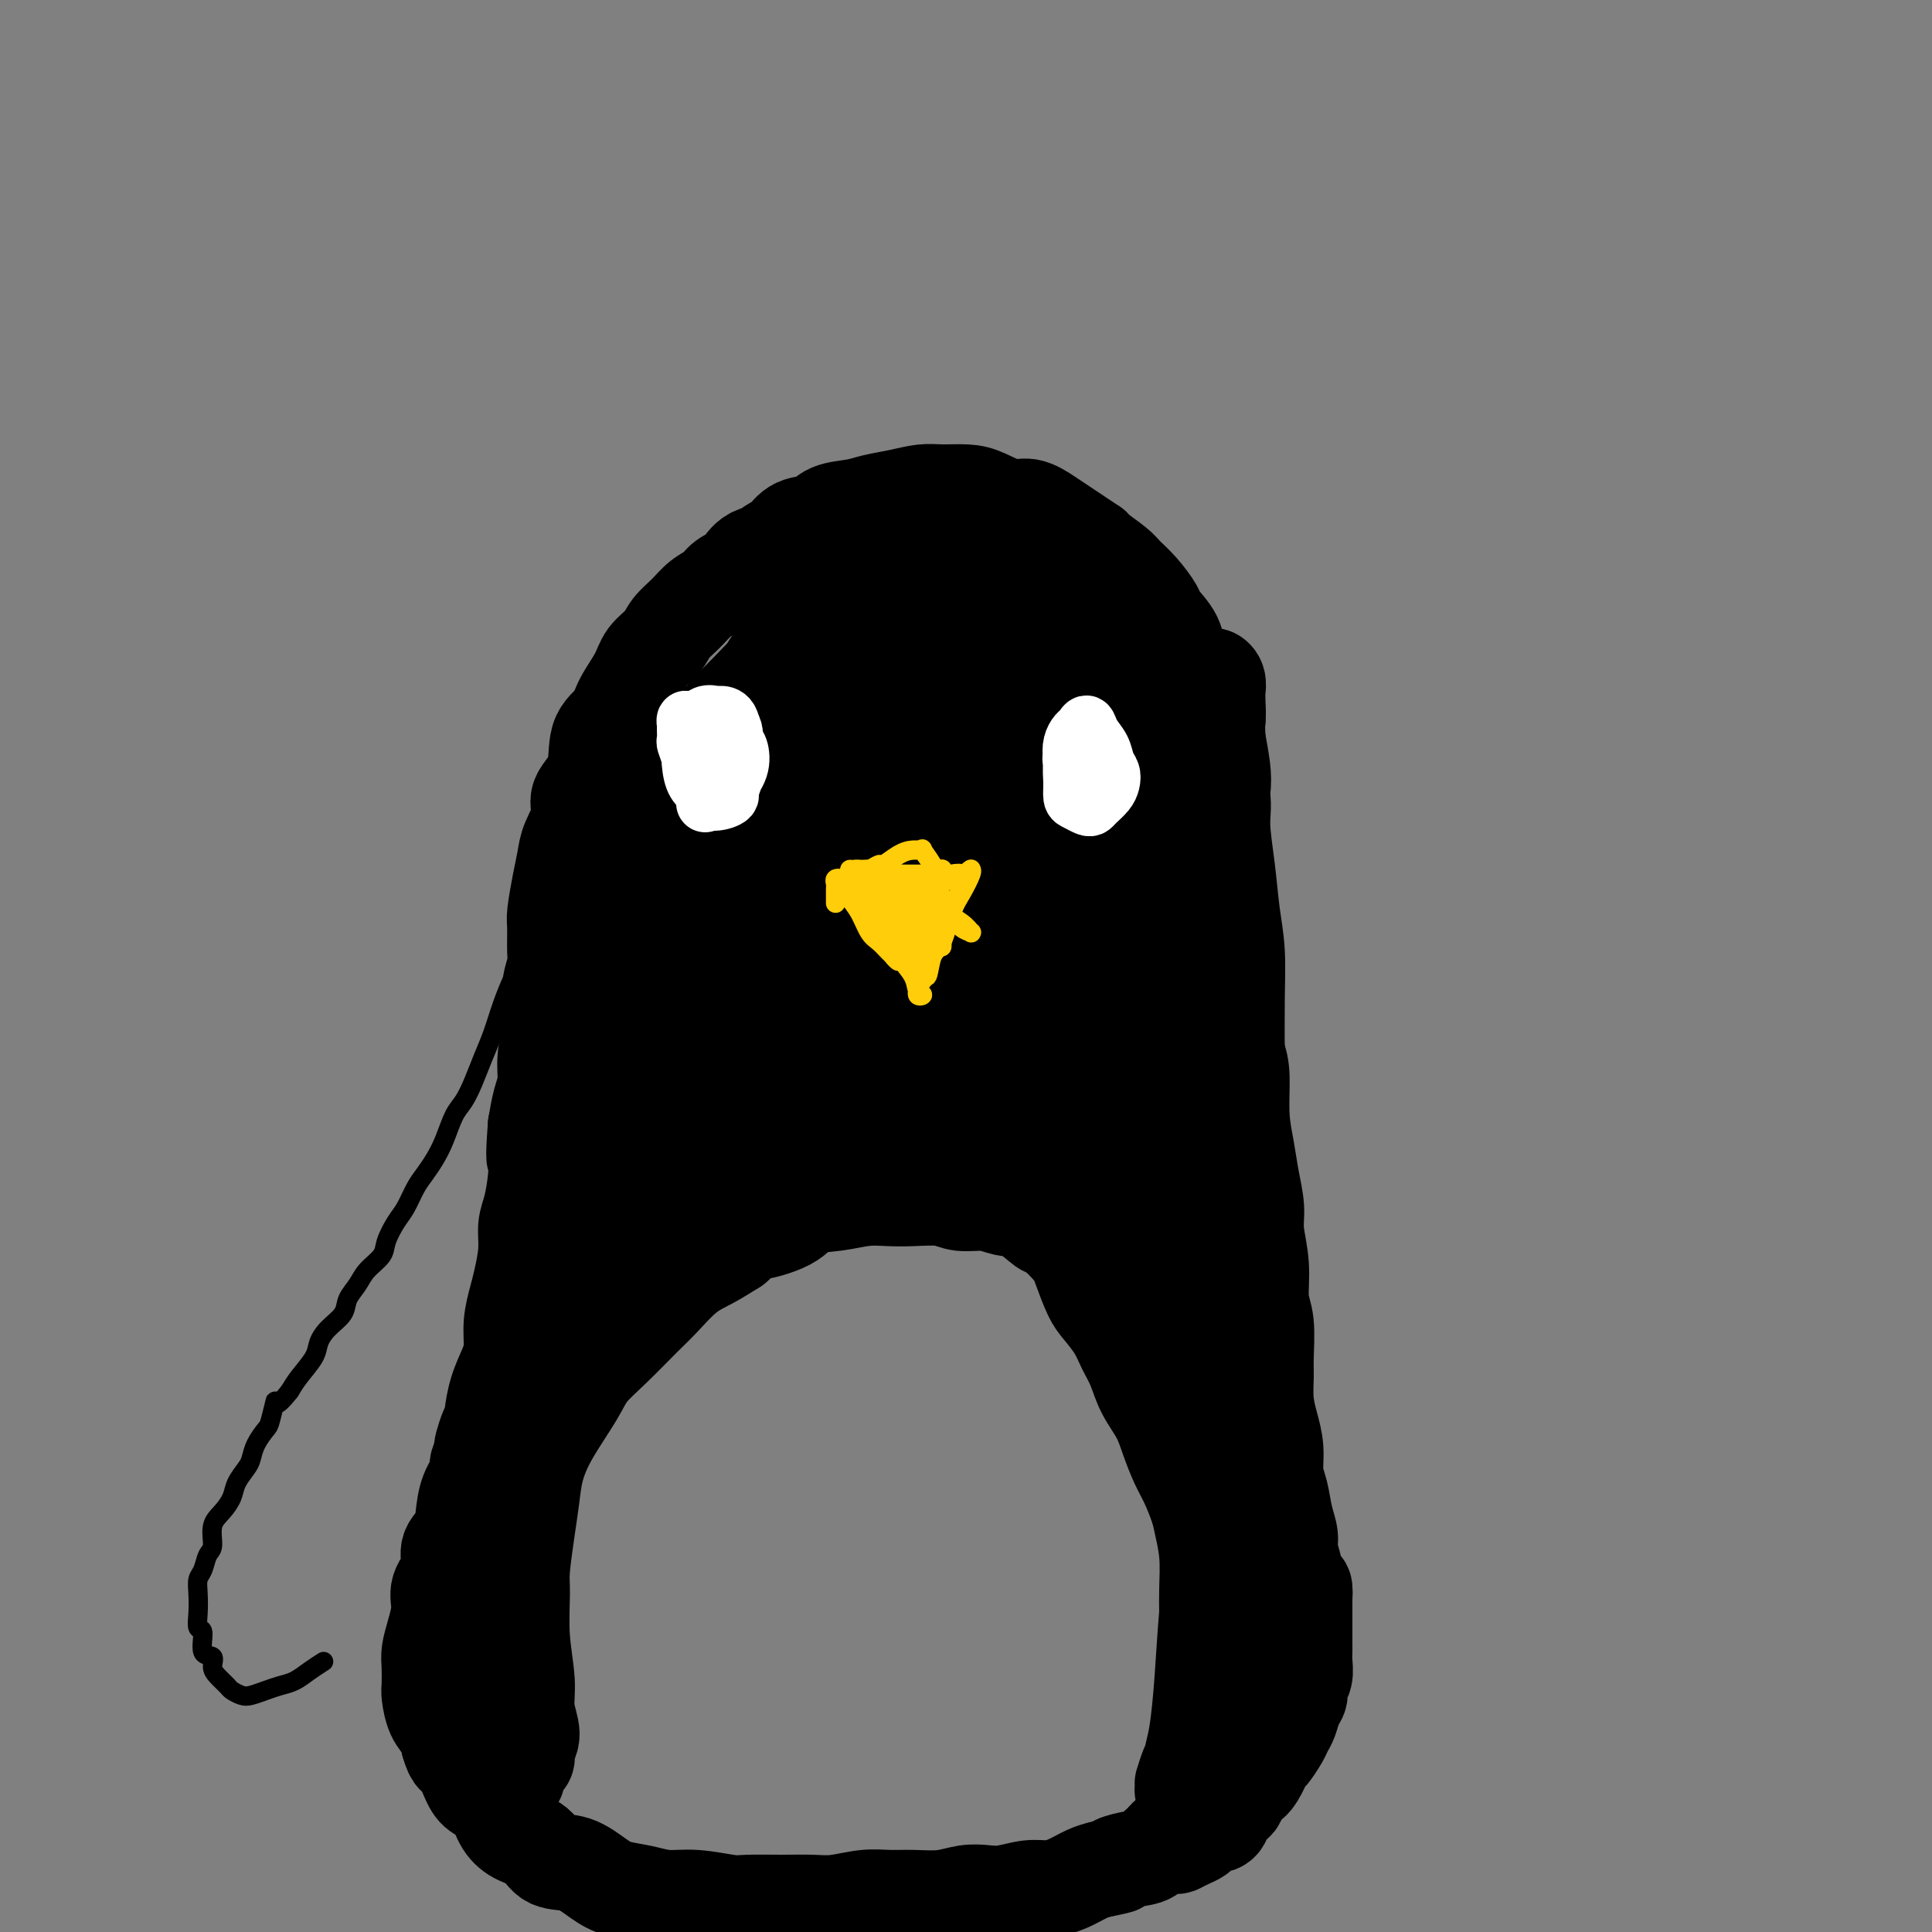 <svg viewBox='0 0 400 400' version='1.1' xmlns='http://www.w3.org/2000/svg' xmlns:xlink='http://www.w3.org/1999/xlink'><rect x="0" y="0" width="400" height="400" fill="#808080" stroke="none"/><g fill='none' stroke='#000000' stroke-width='20' stroke-linecap='round' stroke-linejoin='round'><path d='M252,149c-0.024,-0.333 -0.048,-0.666 0,-1c0.048,-0.334 0.168,-0.669 0,-1c-0.168,-0.331 -0.625,-0.658 -1,-1c-0.375,-0.342 -0.668,-0.699 -1,-1c-0.332,-0.301 -0.703,-0.547 -1,-1c-0.297,-0.453 -0.521,-1.112 -1,-2c-0.479,-0.888 -1.212,-2.004 -2,-3c-0.788,-0.996 -1.631,-1.873 -2,-3c-0.369,-1.127 -0.263,-2.504 -1,-4c-0.737,-1.496 -2.317,-3.109 -3,-4c-0.683,-0.891 -0.470,-1.058 -1,-2c-0.530,-0.942 -1.803,-2.659 -3,-4c-1.197,-1.341 -2.318,-2.305 -3,-3c-0.682,-0.695 -0.924,-1.120 -2,-2c-1.076,-0.880 -2.987,-2.214 -4,-3c-1.013,-0.786 -1.127,-1.025 -1,-1c0.127,0.025 0.495,0.314 0,0c-0.495,-0.314 -1.852,-1.231 -3,-2c-1.148,-0.769 -2.085,-1.389 -3,-2c-0.915,-0.611 -1.807,-1.211 -3,-2c-1.193,-0.789 -2.685,-1.766 -4,-2c-1.315,-0.234 -2.451,0.276 -4,0c-1.549,-0.276 -3.512,-1.339 -5,-2c-1.488,-0.661 -2.502,-0.920 -4,-1c-1.498,-0.080 -3.480,0.020 -5,0c-1.520,-0.020 -2.578,-0.161 -4,0c-1.422,0.161 -3.208,0.625 -5,1c-1.792,0.375 -3.589,0.662 -5,1c-1.411,0.338 -2.436,0.726 -4,1c-1.564,0.274 -3.667,0.434 -5,1c-1.333,0.566 -1.897,1.537 -3,2c-1.103,0.463 -2.744,0.418 -4,1c-1.256,0.582 -2.128,1.791 -3,3'/><path d='M162,112c-4.734,1.981 -2.068,1.935 -2,2c0.068,0.065 -2.460,0.243 -4,1c-1.540,0.757 -2.092,2.093 -3,3c-0.908,0.907 -2.173,1.387 -3,2c-0.827,0.613 -1.218,1.361 -2,2c-0.782,0.639 -1.957,1.171 -3,2c-1.043,0.829 -1.955,1.956 -3,3c-1.045,1.044 -2.223,2.004 -3,3c-0.777,0.996 -1.151,2.027 -2,3c-0.849,0.973 -2.172,1.888 -3,3c-0.828,1.112 -1.161,2.421 -2,4c-0.839,1.579 -2.184,3.426 -3,5c-0.816,1.574 -1.103,2.874 -2,4c-0.897,1.126 -2.405,2.079 -3,4c-0.595,1.921 -0.278,4.810 -1,7c-0.722,2.190 -2.483,3.682 -3,5c-0.517,1.318 0.212,2.461 0,4c-0.212,1.539 -1.363,3.473 -2,5c-0.637,1.527 -0.759,2.646 -1,4c-0.241,1.354 -0.599,2.942 -1,5c-0.401,2.058 -0.843,4.587 -1,6c-0.157,1.413 -0.028,1.712 0,3c0.028,1.288 -0.044,3.567 0,5c0.044,1.433 0.204,2.020 0,3c-0.204,0.980 -0.772,2.352 -1,4c-0.228,1.648 -0.117,3.573 0,5c0.117,1.427 0.238,2.355 0,4c-0.238,1.645 -0.837,4.008 -1,6c-0.163,1.992 0.110,3.613 0,5c-0.110,1.387 -0.603,2.539 -1,4c-0.397,1.461 -0.699,3.230 -1,5'/><path d='M111,233c-0.630,8.234 -0.207,6.819 0,7c0.207,0.181 0.196,1.959 0,4c-0.196,2.041 -0.577,4.344 -1,6c-0.423,1.656 -0.888,2.665 -1,4c-0.112,1.335 0.128,2.997 0,5c-0.128,2.003 -0.625,4.348 -1,6c-0.375,1.652 -0.629,2.611 -1,4c-0.371,1.389 -0.860,3.209 -1,5c-0.140,1.791 0.068,3.552 0,5c-0.068,1.448 -0.412,2.581 -1,4c-0.588,1.419 -1.419,3.122 -2,5c-0.581,1.878 -0.910,3.930 -1,5c-0.090,1.070 0.060,1.159 0,2c-0.060,0.841 -0.331,2.433 -1,4c-0.669,1.567 -1.736,3.108 -2,4c-0.264,0.892 0.275,1.133 0,2c-0.275,0.867 -1.364,2.360 -2,4c-0.636,1.640 -0.819,3.429 -1,5c-0.181,1.571 -0.359,2.926 -1,4c-0.641,1.074 -1.744,1.869 -2,3c-0.256,1.131 0.334,2.600 0,4c-0.334,1.400 -1.592,2.733 -2,4c-0.408,1.267 0.034,2.469 0,4c-0.034,1.531 -0.546,3.391 -1,5c-0.454,1.609 -0.852,2.966 -1,4c-0.148,1.034 -0.047,1.746 0,3c0.047,1.254 0.040,3.049 0,4c-0.040,0.951 -0.114,1.059 0,2c0.114,0.941 0.415,2.715 1,4c0.585,1.285 1.453,2.081 2,3c0.547,0.919 0.774,1.959 1,3'/><path d='M93,361c0.972,3.420 1.400,2.470 2,3c0.600,0.530 1.370,2.541 2,4c0.630,1.459 1.120,2.367 2,3c0.880,0.633 2.148,0.989 3,2c0.852,1.011 1.286,2.675 2,4c0.714,1.325 1.706,2.312 3,3c1.294,0.688 2.890,1.077 4,2c1.110,0.923 1.734,2.379 3,3c1.266,0.621 3.173,0.405 5,1c1.827,0.595 3.574,2.001 5,3c1.426,0.999 2.532,1.592 4,2c1.468,0.408 3.299,0.631 5,1c1.701,0.369 3.272,0.884 5,1c1.728,0.116 3.613,-0.165 6,0c2.387,0.165 5.277,0.777 7,1c1.723,0.223 2.280,0.056 4,0c1.720,-0.056 4.602,-0.001 7,0c2.398,0.001 4.313,-0.053 6,0c1.687,0.053 3.146,0.211 5,0c1.854,-0.211 4.102,-0.792 6,-1c1.898,-0.208 3.445,-0.042 5,0c1.555,0.042 3.117,-0.040 5,0c1.883,0.040 4.086,0.203 6,0c1.914,-0.203 3.540,-0.772 5,-1c1.460,-0.228 2.753,-0.116 4,0c1.247,0.116 2.448,0.235 4,0c1.552,-0.235 3.454,-0.823 5,-1c1.546,-0.177 2.734,0.056 4,0c1.266,-0.056 2.610,-0.400 4,-1c1.390,-0.600 2.826,-1.457 4,-2c1.174,-0.543 2.087,-0.771 3,-1'/><path d='M228,387c5.662,-1.102 3.318,-0.856 3,-1c-0.318,-0.144 1.392,-0.679 3,-1c1.608,-0.321 3.116,-0.429 4,-1c0.884,-0.571 1.144,-1.606 2,-2c0.856,-0.394 2.309,-0.147 3,0c0.691,0.147 0.622,0.193 1,0c0.378,-0.193 1.205,-0.627 2,-1c0.795,-0.373 1.560,-0.685 2,-1c0.440,-0.315 0.556,-0.631 1,-1c0.444,-0.369 1.217,-0.789 2,-1c0.783,-0.211 1.574,-0.212 2,-1c0.426,-0.788 0.485,-2.364 1,-3c0.515,-0.636 1.486,-0.331 2,-1c0.514,-0.669 0.570,-2.310 1,-3c0.430,-0.690 1.232,-0.429 2,-1c0.768,-0.571 1.501,-1.973 2,-3c0.499,-1.027 0.764,-1.677 1,-2c0.236,-0.323 0.444,-0.317 1,-1c0.556,-0.683 1.459,-2.056 2,-3c0.541,-0.944 0.718,-1.461 1,-2c0.282,-0.539 0.668,-1.102 1,-2c0.332,-0.898 0.611,-2.131 1,-3c0.389,-0.869 0.889,-1.374 1,-2c0.111,-0.626 -0.166,-1.374 0,-2c0.166,-0.626 0.777,-1.129 1,-2c0.223,-0.871 0.060,-2.111 0,-3c-0.060,-0.889 -0.016,-1.428 0,-2c0.016,-0.572 0.004,-1.178 0,-2c-0.004,-0.822 -0.001,-1.859 0,-2c0.001,-0.141 0.000,0.616 0,0c-0.000,-0.616 -0.000,-2.605 0,-4c0.000,-1.395 0.000,-2.198 0,-3'/><path d='M270,331c0.281,-4.133 -0.516,-1.966 -1,-2c-0.484,-0.034 -0.654,-2.270 -1,-4c-0.346,-1.730 -0.867,-2.954 -1,-4c-0.133,-1.046 0.123,-1.913 0,-3c-0.123,-1.087 -0.624,-2.393 -1,-4c-0.376,-1.607 -0.626,-3.513 -1,-5c-0.374,-1.487 -0.871,-2.555 -1,-4c-0.129,-1.445 0.109,-3.268 0,-5c-0.109,-1.732 -0.564,-3.373 -1,-5c-0.436,-1.627 -0.853,-3.241 -1,-5c-0.147,-1.759 -0.024,-3.665 0,-5c0.024,-1.335 -0.050,-2.100 0,-4c0.050,-1.900 0.224,-4.936 0,-7c-0.224,-2.064 -0.848,-3.156 -1,-5c-0.152,-1.844 0.167,-4.441 0,-7c-0.167,-2.559 -0.819,-5.079 -1,-7c-0.181,-1.921 0.110,-3.241 0,-5c-0.110,-1.759 -0.620,-3.956 -1,-6c-0.380,-2.044 -0.630,-3.935 -1,-6c-0.370,-2.065 -0.859,-4.304 -1,-7c-0.141,-2.696 0.067,-5.850 0,-8c-0.067,-2.150 -0.409,-3.295 -1,-5c-0.591,-1.705 -1.430,-3.971 -2,-7c-0.570,-3.029 -0.872,-6.821 -1,-10c-0.128,-3.179 -0.083,-5.746 0,-8c0.083,-2.254 0.205,-4.194 0,-7c-0.205,-2.806 -0.737,-6.478 -1,-9c-0.263,-2.522 -0.256,-3.892 0,-6c0.256,-2.108 0.761,-4.952 1,-7c0.239,-2.048 0.211,-3.299 0,-5c-0.211,-1.701 -0.606,-3.850 -1,-6'/><path d='M252,153c-0.311,-9.661 -0.087,-4.814 0,-4c0.087,0.814 0.037,-2.407 0,-4c-0.037,-1.593 -0.062,-1.560 0,-2c0.062,-0.440 0.209,-1.352 0,-2c-0.209,-0.648 -0.774,-1.030 -1,-1c-0.226,0.030 -0.111,0.473 0,1c0.111,0.527 0.220,1.137 0,2c-0.220,0.863 -0.767,1.980 -1,3c-0.233,1.020 -0.150,1.942 0,4c0.150,2.058 0.369,5.251 1,8c0.631,2.749 1.676,5.053 2,7c0.324,1.947 -0.071,3.536 0,6c0.071,2.464 0.607,5.802 1,9c0.393,3.198 0.641,6.256 1,9c0.359,2.744 0.828,5.173 1,8c0.172,2.827 0.046,6.050 0,10c-0.046,3.950 -0.013,8.627 0,12c0.013,3.373 0.007,5.442 0,9c-0.007,3.558 -0.016,8.604 0,13c0.016,4.396 0.056,8.141 0,12c-0.056,3.859 -0.208,7.834 0,11c0.208,3.166 0.776,5.525 1,9c0.224,3.475 0.105,8.065 0,12c-0.105,3.935 -0.197,7.215 0,10c0.197,2.785 0.684,5.076 1,8c0.316,2.924 0.463,6.483 1,9c0.537,2.517 1.464,3.992 2,6c0.536,2.008 0.680,4.549 1,7c0.320,2.451 0.817,4.814 1,7c0.183,2.186 0.052,4.196 0,6c-0.052,1.804 -0.026,3.402 0,5'/><path d='M263,343c0.912,8.122 0.193,4.428 0,4c-0.193,-0.428 0.139,2.409 0,4c-0.139,1.591 -0.748,1.936 -1,3c-0.252,1.064 -0.147,2.846 0,3c0.147,0.154 0.336,-1.322 0,-1c-0.336,0.322 -1.195,2.441 -2,4c-0.805,1.559 -1.554,2.558 -2,3c-0.446,0.442 -0.587,0.328 -1,1c-0.413,0.672 -1.098,2.130 -2,3c-0.902,0.870 -2.021,1.151 -3,2c-0.979,0.849 -1.818,2.266 -3,4c-1.182,1.734 -2.709,3.784 -4,5c-1.291,1.216 -2.348,1.597 -3,2c-0.652,0.403 -0.901,0.830 -1,1c-0.099,0.170 -0.050,0.085 0,0'/><path d='M261,312c-0.422,0.096 -0.844,0.192 -1,0c-0.156,-0.192 -0.045,-0.672 0,-1c0.045,-0.328 0.023,-0.504 0,-1c-0.023,-0.496 -0.047,-1.312 0,-2c0.047,-0.688 0.163,-1.247 0,-2c-0.163,-0.753 -0.607,-1.700 -1,-3c-0.393,-1.300 -0.737,-2.952 -1,-4c-0.263,-1.048 -0.446,-1.492 -1,-3c-0.554,-1.508 -1.477,-4.080 -2,-6c-0.523,-1.920 -0.644,-3.187 -1,-5c-0.356,-1.813 -0.947,-4.171 -2,-6c-1.053,-1.829 -2.568,-3.129 -4,-5c-1.432,-1.871 -2.782,-4.314 -4,-6c-1.218,-1.686 -2.305,-2.614 -4,-4c-1.695,-1.386 -3.998,-3.228 -6,-5c-2.002,-1.772 -3.702,-3.473 -5,-5c-1.298,-1.527 -2.192,-2.879 -4,-4c-1.808,-1.121 -4.528,-2.012 -6,-3c-1.472,-0.988 -1.696,-2.072 -3,-3c-1.304,-0.928 -3.687,-1.700 -6,-3c-2.313,-1.300 -4.556,-3.130 -6,-4c-1.444,-0.870 -2.088,-0.781 -4,-1c-1.912,-0.219 -5.091,-0.745 -8,-1c-2.909,-0.255 -5.547,-0.237 -8,0c-2.453,0.237 -4.721,0.693 -7,1c-2.279,0.307 -4.569,0.463 -7,1c-2.431,0.537 -5.002,1.453 -7,2c-1.998,0.547 -3.423,0.724 -6,2c-2.577,1.276 -6.308,3.650 -9,5c-2.692,1.350 -4.346,1.675 -6,2'/><path d='M142,248c-5.514,2.459 -5.300,3.107 -6,4c-0.700,0.893 -2.316,2.030 -4,3c-1.684,0.970 -3.438,1.773 -5,3c-1.562,1.227 -2.932,2.878 -4,4c-1.068,1.122 -1.833,1.713 -3,3c-1.167,1.287 -2.737,3.269 -4,5c-1.263,1.731 -2.220,3.212 -3,4c-0.780,0.788 -1.382,0.882 -2,2c-0.618,1.118 -1.251,3.258 -2,5c-0.749,1.742 -1.615,3.086 -2,4c-0.385,0.914 -0.289,1.398 -1,3c-0.711,1.602 -2.230,4.323 -3,6c-0.770,1.677 -0.792,2.310 -1,3c-0.208,0.690 -0.603,1.439 -1,2c-0.397,0.561 -0.794,0.936 -1,1c-0.206,0.064 -0.219,-0.181 0,-1c0.219,-0.819 0.670,-2.210 1,-3c0.330,-0.790 0.541,-0.978 1,-2c0.459,-1.022 1.168,-2.877 2,-5c0.832,-2.123 1.789,-4.512 3,-6c1.211,-1.488 2.678,-2.073 4,-4c1.322,-1.927 2.498,-5.196 4,-7c1.502,-1.804 3.328,-2.142 5,-4c1.672,-1.858 3.190,-5.237 5,-8c1.810,-2.763 3.913,-4.912 6,-7c2.087,-2.088 4.157,-4.116 6,-7c1.843,-2.884 3.458,-6.622 5,-9c1.542,-2.378 3.012,-3.394 5,-5c1.988,-1.606 4.494,-3.803 7,-6'/><path d='M154,226c7.181,-7.822 5.635,-4.377 6,-4c0.365,0.377 2.641,-2.314 5,-4c2.359,-1.686 4.799,-2.365 7,-3c2.201,-0.635 4.161,-1.224 6,-2c1.839,-0.776 3.556,-1.737 6,-2c2.444,-0.263 5.613,0.174 8,0c2.387,-0.174 3.990,-0.958 6,-1c2.010,-0.042 4.427,0.660 7,1c2.573,0.340 5.303,0.320 7,1c1.697,0.680 2.362,2.062 4,3c1.638,0.938 4.251,1.434 6,3c1.749,1.566 2.636,4.202 4,6c1.364,1.798 3.205,2.756 5,5c1.795,2.244 3.546,5.773 5,9c1.454,3.227 2.613,6.153 4,8c1.387,1.847 3.002,2.614 4,4c0.998,1.386 1.380,3.391 2,5c0.620,1.609 1.480,2.822 2,4c0.520,1.178 0.702,2.321 1,3c0.298,0.679 0.714,0.893 1,1c0.286,0.107 0.443,0.108 0,-1c-0.443,-1.108 -1.487,-3.325 -2,-5c-0.513,-1.675 -0.497,-2.807 -1,-5c-0.503,-2.193 -1.526,-5.447 -3,-9c-1.474,-3.553 -3.398,-7.403 -5,-10c-1.602,-2.597 -2.882,-3.939 -5,-6c-2.118,-2.061 -5.073,-4.841 -8,-7c-2.927,-2.159 -5.827,-3.697 -9,-5c-3.173,-1.303 -6.621,-2.372 -9,-3c-2.379,-0.628 -3.690,-0.814 -5,-1'/><path d='M203,211c-3.228,-0.902 -4.297,-1.158 -6,-1c-1.703,0.158 -4.040,0.731 -6,1c-1.960,0.269 -3.544,0.236 -6,1c-2.456,0.764 -5.786,2.325 -8,3c-2.214,0.675 -3.313,0.465 -5,1c-1.687,0.535 -3.963,1.817 -6,3c-2.037,1.183 -3.836,2.268 -5,3c-1.164,0.732 -1.692,1.110 -3,2c-1.308,0.890 -3.397,2.293 -5,4c-1.603,1.707 -2.720,3.718 -4,5c-1.280,1.282 -2.723,1.836 -4,3c-1.277,1.164 -2.387,2.940 -4,5c-1.613,2.060 -3.729,4.404 -5,6c-1.271,1.596 -1.695,2.443 -3,4c-1.305,1.557 -3.490,3.825 -5,6c-1.510,2.175 -2.346,4.256 -3,6c-0.654,1.744 -1.125,3.150 -2,5c-0.875,1.850 -2.155,4.145 -3,6c-0.845,1.855 -1.256,3.271 -2,5c-0.744,1.729 -1.820,3.770 -3,6c-1.180,2.230 -2.462,4.648 -3,6c-0.538,1.352 -0.332,1.639 -1,3c-0.668,1.361 -2.210,3.798 -3,6c-0.790,2.202 -0.827,4.171 -1,7c-0.173,2.829 -0.481,6.519 -1,9c-0.519,2.481 -1.249,3.754 -2,6c-0.751,2.246 -1.522,5.467 -2,8c-0.478,2.533 -0.664,4.380 -1,6c-0.336,1.620 -0.821,3.013 -1,5c-0.179,1.987 -0.051,4.568 0,7c0.051,2.432 0.026,4.716 0,7'/><path d='M100,355c-0.995,9.479 0.516,5.677 1,5c0.484,-0.677 -0.060,1.769 0,3c0.060,1.231 0.723,1.245 1,2c0.277,0.755 0.168,2.252 0,3c-0.168,0.748 -0.395,0.749 0,1c0.395,0.251 1.412,0.754 2,1c0.588,0.246 0.749,0.234 1,0c0.251,-0.234 0.593,-0.692 1,-1c0.407,-0.308 0.878,-0.466 1,-1c0.122,-0.534 -0.106,-1.443 0,-2c0.106,-0.557 0.546,-0.763 1,-1c0.454,-0.237 0.921,-0.506 1,-1c0.079,-0.494 -0.231,-1.212 0,-2c0.231,-0.788 1.005,-1.646 1,-3c-0.005,-1.354 -0.787,-3.205 -1,-5c-0.213,-1.795 0.142,-3.535 0,-6c-0.142,-2.465 -0.781,-5.655 -1,-9c-0.219,-3.345 -0.018,-6.843 0,-9c0.018,-2.157 -0.146,-2.972 0,-5c0.146,-2.028 0.602,-5.270 1,-8c0.398,-2.730 0.737,-4.950 1,-7c0.263,-2.050 0.448,-3.932 1,-6c0.552,-2.068 1.470,-4.321 3,-7c1.530,-2.679 3.671,-5.782 5,-8c1.329,-2.218 1.845,-3.549 3,-5c1.155,-1.451 2.947,-3.021 5,-5c2.053,-1.979 4.365,-4.367 6,-6c1.635,-1.633 2.593,-2.510 4,-4c1.407,-1.490 3.263,-3.594 5,-5c1.737,-1.406 3.353,-2.116 5,-3c1.647,-0.884 3.323,-1.942 5,-3'/><path d='M152,258c5.167,-4.626 3.084,-3.191 4,-3c0.916,0.191 4.831,-0.863 7,-2c2.169,-1.137 2.591,-2.357 4,-3c1.409,-0.643 3.805,-0.709 6,-1c2.195,-0.291 4.189,-0.806 6,-1c1.811,-0.194 3.439,-0.067 5,0c1.561,0.067 3.053,0.074 5,0c1.947,-0.074 4.347,-0.229 6,0c1.653,0.229 2.558,0.843 4,1c1.442,0.157 3.420,-0.143 5,0c1.580,0.143 2.763,0.730 4,1c1.237,0.270 2.530,0.223 4,1c1.470,0.777 3.118,2.379 4,3c0.882,0.621 0.998,0.262 2,1c1.002,0.738 2.891,2.574 4,4c1.109,1.426 1.438,2.443 2,4c0.562,1.557 1.358,3.654 2,5c0.642,1.346 1.130,1.941 2,3c0.870,1.059 2.124,2.582 3,4c0.876,1.418 1.375,2.730 2,4c0.625,1.270 1.375,2.496 2,4c0.625,1.504 1.126,3.286 2,5c0.874,1.714 2.122,3.361 3,5c0.878,1.639 1.387,3.269 2,5c0.613,1.731 1.331,3.563 2,5c0.669,1.437 1.290,2.481 2,4c0.710,1.519 1.511,3.515 2,5c0.489,1.485 0.667,2.460 1,4c0.333,1.540 0.820,3.645 1,6c0.180,2.355 0.051,4.958 0,7c-0.051,2.042 -0.026,3.521 0,5'/><path d='M250,334c0.602,5.488 0.106,5.707 0,7c-0.106,1.293 0.179,3.659 0,6c-0.179,2.341 -0.821,4.656 -1,6c-0.179,1.344 0.106,1.717 0,3c-0.106,1.283 -0.603,3.478 -1,5c-0.397,1.522 -0.695,2.372 -1,3c-0.305,0.628 -0.617,1.034 -1,2c-0.383,0.966 -0.836,2.491 -1,3c-0.164,0.509 -0.040,0.003 0,0c0.040,-0.003 -0.004,0.497 0,1c0.004,0.503 0.057,1.009 0,1c-0.057,-0.009 -0.222,-0.532 0,-1c0.222,-0.468 0.833,-0.879 1,-1c0.167,-0.121 -0.110,0.050 0,-1c0.110,-1.050 0.608,-3.320 1,-5c0.392,-1.680 0.679,-2.771 1,-5c0.321,-2.229 0.675,-5.597 1,-10c0.325,-4.403 0.620,-9.841 1,-14c0.380,-4.159 0.845,-7.038 1,-10c0.155,-2.962 -0.001,-6.006 0,-10c0.001,-3.994 0.160,-8.938 0,-13c-0.160,-4.062 -0.640,-7.240 -1,-11c-0.360,-3.760 -0.602,-8.101 -1,-13c-0.398,-4.899 -0.953,-10.358 -1,-14c-0.047,-3.642 0.415,-5.469 0,-9c-0.415,-3.531 -1.708,-8.765 -3,-14'/><path d='M245,240c-1.586,-15.271 -2.552,-11.449 -4,-12c-1.448,-0.551 -3.377,-5.475 -5,-8c-1.623,-2.525 -2.939,-2.653 -5,-4c-2.061,-1.347 -4.866,-3.915 -8,-6c-3.134,-2.085 -6.596,-3.687 -9,-5c-2.404,-1.313 -3.751,-2.337 -6,-3c-2.249,-0.663 -5.400,-0.965 -8,-1c-2.600,-0.035 -4.650,0.196 -7,1c-2.350,0.804 -5.001,2.181 -7,5c-1.999,2.819 -3.347,7.082 -4,10c-0.653,2.918 -0.612,4.492 0,8c0.612,3.508 1.795,8.949 3,12c1.205,3.051 2.431,3.712 4,5c1.569,1.288 3.480,3.203 6,4c2.520,0.797 5.648,0.477 9,-1c3.352,-1.477 6.928,-4.111 9,-6c2.072,-1.889 2.639,-3.033 4,-5c1.361,-1.967 3.517,-4.756 5,-8c1.483,-3.244 2.292,-6.943 3,-10c0.708,-3.057 1.313,-5.471 1,-7c-0.313,-1.529 -1.544,-2.174 -3,-3c-1.456,-0.826 -3.138,-1.833 -5,-1c-1.862,0.833 -3.905,3.507 -6,6c-2.095,2.493 -4.242,4.805 -6,8c-1.758,3.195 -3.127,7.272 -4,10c-0.873,2.728 -1.249,4.108 -1,6c0.249,1.892 1.125,4.297 3,6c1.875,1.703 4.750,2.704 7,3c2.250,0.296 3.875,-0.113 6,-1c2.125,-0.887 4.750,-2.254 7,-4c2.250,-1.746 4.125,-3.873 6,-6'/><path d='M230,233c3.160,-2.999 1.560,-4.997 1,-8c-0.560,-3.003 -0.079,-7.011 0,-11c0.079,-3.989 -0.244,-7.957 -2,-11c-1.756,-3.043 -4.945,-5.160 -7,-6c-2.055,-0.840 -2.975,-0.403 -5,0c-2.025,0.403 -5.154,0.771 -7,2c-1.846,1.229 -2.408,3.319 -3,5c-0.592,1.681 -1.214,2.952 -1,5c0.214,2.048 1.265,4.874 2,7c0.735,2.126 1.153,3.553 2,5c0.847,1.447 2.121,2.914 4,4c1.879,1.086 4.362,1.792 6,2c1.638,0.208 2.431,-0.082 4,-1c1.569,-0.918 3.916,-2.465 6,-5c2.084,-2.535 3.907,-6.060 5,-9c1.093,-2.940 1.457,-5.296 2,-9c0.543,-3.704 1.265,-8.757 1,-13c-0.265,-4.243 -1.519,-7.678 -2,-10c-0.481,-2.322 -0.191,-3.533 -1,-5c-0.809,-1.467 -2.719,-3.190 -4,-4c-1.281,-0.810 -1.934,-0.709 -2,0c-0.066,0.709 0.453,2.024 1,4c0.547,1.976 1.121,4.611 3,9c1.879,4.389 5.064,10.531 7,15c1.936,4.469 2.623,7.265 4,10c1.377,2.735 3.445,5.409 5,7c1.555,1.591 2.596,2.100 3,2c0.404,-0.100 0.170,-0.810 0,-1c-0.170,-0.190 -0.277,0.141 -1,-2c-0.723,-2.141 -2.064,-6.755 -3,-11c-0.936,-4.245 -1.468,-8.123 -2,-12'/><path d='M246,192c-1.193,-7.184 -1.175,-12.145 -2,-18c-0.825,-5.855 -2.494,-12.605 -4,-18c-1.506,-5.395 -2.848,-9.437 -4,-12c-1.152,-2.563 -2.114,-3.648 -3,-4c-0.886,-0.352 -1.695,0.029 -3,1c-1.305,0.971 -3.105,2.532 -4,6c-0.895,3.468 -0.885,8.842 -1,14c-0.115,5.158 -0.354,10.100 0,15c0.354,4.900 1.300,9.758 2,13c0.700,3.242 1.155,4.867 2,6c0.845,1.133 2.081,1.773 3,2c0.919,0.227 1.521,0.042 2,-1c0.479,-1.042 0.834,-2.942 1,-7c0.166,-4.058 0.141,-10.274 0,-15c-0.141,-4.726 -0.400,-7.961 -1,-13c-0.600,-5.039 -1.540,-11.884 -3,-17c-1.460,-5.116 -3.439,-8.505 -5,-10c-1.561,-1.495 -2.704,-1.095 -4,0c-1.296,1.095 -2.746,2.887 -4,7c-1.254,4.113 -2.314,10.549 -3,17c-0.686,6.451 -0.999,12.919 -1,18c-0.001,5.081 0.309,8.776 1,13c0.691,4.224 1.762,8.978 3,12c1.238,3.022 2.644,4.314 4,5c1.356,0.686 2.663,0.767 4,1c1.337,0.233 2.703,0.617 4,-1c1.297,-1.617 2.524,-5.234 3,-8c0.476,-2.766 0.200,-4.679 0,-9c-0.200,-4.321 -0.323,-11.048 -1,-18c-0.677,-6.952 -1.908,-14.129 -3,-20c-1.092,-5.871 -2.046,-10.435 -3,-15'/><path d='M226,136c-1.737,-12.262 -2.580,-11.918 -4,-13c-1.420,-1.082 -3.419,-3.591 -5,-5c-1.581,-1.409 -2.746,-1.717 -5,0c-2.254,1.717 -5.598,5.461 -8,9c-2.402,3.539 -3.861,6.875 -6,12c-2.139,5.125 -4.956,12.039 -7,20c-2.044,7.961 -3.314,16.969 -4,25c-0.686,8.031 -0.788,15.086 -1,20c-0.212,4.914 -0.534,7.687 0,10c0.534,2.313 1.924,4.167 3,5c1.076,0.833 1.839,0.645 4,0c2.161,-0.645 5.721,-1.747 9,-4c3.279,-2.253 6.277,-5.657 9,-10c2.723,-4.343 5.171,-9.623 6,-14c0.829,-4.377 0.039,-7.850 0,-13c-0.039,-5.150 0.672,-11.978 0,-18c-0.672,-6.022 -2.727,-11.238 -4,-15c-1.273,-3.762 -1.763,-6.071 -3,-9c-1.237,-2.929 -3.222,-6.478 -6,-8c-2.778,-1.522 -6.351,-1.018 -9,-1c-2.649,0.018 -4.375,-0.451 -7,1c-2.625,1.451 -6.150,4.820 -9,10c-2.850,5.180 -5.024,12.170 -7,18c-1.976,5.830 -3.755,10.499 -4,18c-0.245,7.501 1.042,17.834 2,25c0.958,7.166 1.586,11.166 3,15c1.414,3.834 3.614,7.502 6,10c2.386,2.498 4.959,3.824 7,4c2.041,0.176 3.549,-0.799 6,-3c2.451,-2.201 5.843,-5.629 8,-10c2.157,-4.371 3.078,-9.686 4,-15'/><path d='M204,200c0.572,-4.841 0.001,-9.442 0,-16c-0.001,-6.558 0.567,-15.072 0,-23c-0.567,-7.928 -2.268,-15.270 -4,-21c-1.732,-5.730 -3.494,-9.847 -5,-12c-1.506,-2.153 -2.754,-2.340 -6,-1c-3.246,1.340 -8.488,4.208 -12,7c-3.512,2.792 -5.295,5.507 -8,10c-2.705,4.493 -6.333,10.763 -9,18c-2.667,7.237 -4.372,15.442 -5,22c-0.628,6.558 -0.178,11.469 1,17c1.178,5.531 3.083,11.682 6,15c2.917,3.318 6.845,3.802 10,4c3.155,0.198 5.538,0.109 9,-2c3.462,-2.109 8.002,-6.239 12,-11c3.998,-4.761 7.453,-10.154 10,-15c2.547,-4.846 4.184,-9.147 6,-15c1.816,-5.853 3.811,-13.260 5,-19c1.189,-5.740 1.574,-9.815 1,-13c-0.574,-3.185 -2.106,-5.481 -5,-6c-2.894,-0.519 -7.149,0.739 -11,2c-3.851,1.261 -7.297,2.524 -12,5c-4.703,2.476 -10.662,6.164 -15,9c-4.338,2.836 -7.054,4.819 -10,8c-2.946,3.181 -6.123,7.559 -8,11c-1.877,3.441 -2.455,5.944 -3,10c-0.545,4.056 -1.059,9.666 0,14c1.059,4.334 3.690,7.390 6,9c2.310,1.610 4.300,1.772 7,1c2.700,-0.772 6.112,-2.477 10,-6c3.888,-3.523 8.254,-8.864 12,-15c3.746,-6.136 6.873,-13.068 10,-20'/><path d='M196,167c4.523,-8.110 4.829,-10.885 6,-16c1.171,-5.115 3.207,-12.571 4,-18c0.793,-5.429 0.342,-8.833 0,-11c-0.342,-2.167 -0.577,-3.098 -2,-4c-1.423,-0.902 -4.035,-1.775 -6,-2c-1.965,-0.225 -3.283,0.198 -7,2c-3.717,1.802 -9.832,4.983 -14,7c-4.168,2.017 -6.390,2.870 -10,6c-3.610,3.130 -8.608,8.537 -12,12c-3.392,3.463 -5.177,4.982 -8,9c-2.823,4.018 -6.684,10.535 -9,15c-2.316,4.465 -3.085,6.876 -4,11c-0.915,4.124 -1.974,9.960 -2,15c-0.026,5.040 0.982,9.285 2,12c1.018,2.715 2.048,3.901 4,5c1.952,1.099 4.827,2.111 8,2c3.173,-0.111 6.644,-1.344 9,-3c2.356,-1.656 3.597,-3.733 6,-7c2.403,-3.267 5.968,-7.723 9,-13c3.032,-5.277 5.532,-11.375 7,-18c1.468,-6.625 1.905,-13.777 2,-19c0.095,-5.223 -0.152,-8.519 -1,-12c-0.848,-3.481 -2.298,-7.149 -4,-9c-1.702,-1.851 -3.658,-1.886 -6,-1c-2.342,0.886 -5.071,2.694 -8,7c-2.929,4.306 -6.060,11.110 -9,17c-2.940,5.890 -5.691,10.866 -8,18c-2.309,7.134 -4.176,16.428 -6,25c-1.824,8.572 -3.607,16.423 -5,22c-1.393,5.577 -2.398,8.879 -3,12c-0.602,3.121 -0.801,6.060 -1,9'/><path d='M128,240c-1.844,10.846 1.045,3.961 3,1c1.955,-2.961 2.977,-1.999 5,-4c2.023,-2.001 5.048,-6.964 8,-13c2.952,-6.036 5.831,-13.143 8,-18c2.169,-4.857 3.627,-7.464 5,-12c1.373,-4.536 2.661,-11.002 3,-16c0.339,-4.998 -0.271,-8.528 -1,-11c-0.729,-2.472 -1.578,-3.884 -3,-5c-1.422,-1.116 -3.419,-1.934 -5,-2c-1.581,-0.066 -2.747,0.621 -5,2c-2.253,1.379 -5.593,3.449 -8,9c-2.407,5.551 -3.881,14.582 -5,22c-1.119,7.418 -1.881,13.222 -2,21c-0.119,7.778 0.407,17.531 1,23c0.593,5.469 1.254,6.654 2,7c0.746,0.346 1.578,-0.149 3,-3c1.422,-2.851 3.436,-8.060 5,-14c1.564,-5.940 2.680,-12.612 5,-21c2.320,-8.388 5.844,-18.493 8,-26c2.156,-7.507 2.945,-12.418 5,-19c2.055,-6.582 5.375,-14.836 8,-21c2.625,-6.164 4.553,-10.239 6,-13c1.447,-2.761 2.411,-4.208 3,-5c0.589,-0.792 0.802,-0.929 -1,0c-1.802,0.929 -5.620,2.923 -8,5c-2.380,2.077 -3.321,4.236 -6,8c-2.679,3.764 -7.096,9.133 -10,14c-2.904,4.867 -4.294,9.232 -7,15c-2.706,5.768 -6.729,12.937 -10,19c-3.271,6.063 -5.792,11.018 -7,14c-1.208,2.982 -1.104,3.991 -1,5'/><path d='M127,202c-3.804,8.540 -0.815,3.392 2,0c2.815,-3.392 5.454,-5.026 8,-8c2.546,-2.974 4.997,-7.286 9,-14c4.003,-6.714 9.558,-15.828 14,-24c4.442,-8.172 7.770,-15.402 10,-21c2.230,-5.598 3.362,-9.565 4,-11c0.638,-1.435 0.783,-0.338 -1,3c-1.783,3.338 -5.493,8.916 -9,17c-3.507,8.084 -6.810,18.674 -10,30c-3.190,11.326 -6.267,23.386 -8,32c-1.733,8.614 -2.120,13.781 -2,17c0.120,3.219 0.749,4.491 1,5c0.251,0.509 0.126,0.254 0,0'/></g>
<g fill='none' stroke='#FFCD0A' stroke-width='4' stroke-linecap='round' stroke-linejoin='round'><path d='M173,187c0.000,-0.341 0.000,-0.683 0,-1c-0.000,-0.317 -0.001,-0.610 0,-1c0.001,-0.390 0.004,-0.876 0,-1c-0.004,-0.124 -0.016,0.113 0,0c0.016,-0.113 0.060,-0.578 0,-1c-0.060,-0.422 -0.224,-0.801 0,-1c0.224,-0.199 0.837,-0.217 1,0c0.163,0.217 -0.122,0.670 0,1c0.122,0.330 0.652,0.536 1,1c0.348,0.464 0.515,1.187 1,2c0.485,0.813 1.287,1.715 2,3c0.713,1.285 1.336,2.954 2,4c0.664,1.046 1.370,1.468 2,2c0.630,0.532 1.186,1.175 2,2c0.814,0.825 1.886,1.832 2,2c0.114,0.168 -0.732,-0.504 -1,-1c-0.268,-0.496 0.041,-0.817 0,-1c-0.041,-0.183 -0.430,-0.227 -1,-1c-0.570,-0.773 -1.319,-2.274 -2,-4c-0.681,-1.726 -1.293,-3.676 -2,-5c-0.707,-1.324 -1.510,-2.022 -2,-3c-0.490,-0.978 -0.669,-2.237 -1,-3c-0.331,-0.763 -0.815,-1.030 -1,-1c-0.185,0.030 -0.070,0.359 0,1c0.070,0.641 0.096,1.596 1,3c0.904,1.404 2.687,3.258 4,5c1.313,1.742 2.157,3.371 3,5'/><path d='M184,194c1.364,2.719 1.276,3.017 2,4c0.724,0.983 2.262,2.650 3,4c0.738,1.350 0.677,2.383 1,3c0.323,0.617 1.029,0.820 1,1c-0.029,0.180 -0.792,0.339 -1,0c-0.208,-0.339 0.140,-1.177 0,-2c-0.140,-0.823 -0.767,-1.632 -1,-2c-0.233,-0.368 -0.073,-0.296 0,-1c0.073,-0.704 0.059,-2.185 0,-3c-0.059,-0.815 -0.163,-0.965 0,-1c0.163,-0.035 0.593,0.043 1,0c0.407,-0.043 0.789,-0.207 1,0c0.211,0.207 0.249,0.787 0,1c-0.249,0.213 -0.785,0.061 -1,0c-0.215,-0.061 -0.107,-0.030 0,0'/><path d='M185,198c0.468,0.101 0.936,0.203 1,0c0.064,-0.203 -0.277,-0.710 0,-1c0.277,-0.290 1.173,-0.363 2,-1c0.827,-0.637 1.584,-1.837 2,-3c0.416,-1.163 0.490,-2.287 1,-3c0.510,-0.713 1.457,-1.014 2,-2c0.543,-0.986 0.682,-2.658 1,-4c0.318,-1.342 0.814,-2.354 1,-3c0.186,-0.646 0.061,-0.928 0,-1c-0.061,-0.072 -0.059,0.064 0,0c0.059,-0.064 0.174,-0.328 0,1c-0.174,1.328 -0.639,4.249 -1,6c-0.361,1.751 -0.619,2.331 -1,4c-0.381,1.669 -0.883,4.426 -1,6c-0.117,1.574 0.153,1.963 0,3c-0.153,1.037 -0.729,2.720 -1,3c-0.271,0.280 -0.238,-0.845 0,-1c0.238,-0.155 0.682,0.659 1,0c0.318,-0.659 0.509,-2.789 1,-4c0.491,-1.211 1.280,-1.501 2,-3c0.720,-1.499 1.371,-4.206 2,-6c0.629,-1.794 1.237,-2.675 2,-4c0.763,-1.325 1.679,-3.092 2,-4c0.321,-0.908 0.045,-0.955 0,-1c-0.045,-0.045 0.142,-0.089 0,0c-0.142,0.089 -0.612,0.311 -1,1c-0.388,0.689 -0.694,1.844 -1,3'/><path d='M199,184c-0.718,1.458 -1.513,3.603 -2,5c-0.487,1.397 -0.666,2.046 -1,3c-0.334,0.954 -0.822,2.212 -1,3c-0.178,0.788 -0.047,1.107 0,1c0.047,-0.107 0.009,-0.640 0,-1c-0.009,-0.360 0.012,-0.547 0,-1c-0.012,-0.453 -0.057,-1.173 0,-2c0.057,-0.827 0.218,-1.760 0,-3c-0.218,-1.240 -0.813,-2.787 -1,-4c-0.187,-1.213 0.036,-2.091 0,-3c-0.036,-0.909 -0.330,-1.850 -1,-3c-0.670,-1.150 -1.717,-2.511 -2,-3c-0.283,-0.489 0.199,-0.108 0,0c-0.199,0.108 -1.078,-0.058 -2,0c-0.922,0.058 -1.885,0.341 -3,1c-1.115,0.659 -2.380,1.693 -3,2c-0.620,0.307 -0.593,-0.114 -1,0c-0.407,0.114 -1.246,0.763 -2,1c-0.754,0.237 -1.423,0.063 -2,0c-0.577,-0.063 -1.063,-0.014 -1,0c0.063,0.014 0.675,-0.007 1,0c0.325,0.007 0.361,0.041 1,0c0.639,-0.041 1.879,-0.158 3,0c1.121,0.158 2.124,0.592 3,1c0.876,0.408 1.627,0.792 3,1c1.373,0.208 3.368,0.241 5,0c1.632,-0.241 2.901,-0.755 4,-1c1.099,-0.245 2.027,-0.220 2,0c-0.027,0.220 -1.008,0.634 -2,1c-0.992,0.366 -1.996,0.683 -3,1'/><path d='M194,183c-1.407,0.539 -3.424,0.887 -5,1c-1.576,0.113 -2.712,-0.007 -4,0c-1.288,0.007 -2.727,0.142 -4,0c-1.273,-0.142 -2.379,-0.560 -3,-1c-0.621,-0.440 -0.758,-0.903 -1,-1c-0.242,-0.097 -0.588,0.170 0,0c0.588,-0.170 2.110,-0.778 3,-1c0.890,-0.222 1.147,-0.060 2,0c0.853,0.060 2.301,0.016 4,0c1.699,-0.016 3.649,-0.005 5,0c1.351,0.005 2.102,0.004 3,0c0.898,-0.004 1.941,-0.011 2,0c0.059,0.011 -0.867,0.041 -1,0c-0.133,-0.041 0.527,-0.154 0,0c-0.527,0.154 -2.240,0.573 -4,1c-1.760,0.427 -3.565,0.862 -5,1c-1.435,0.138 -2.499,-0.019 -3,0c-0.501,0.019 -0.438,0.215 -1,0c-0.562,-0.215 -1.750,-0.841 -2,-1c-0.250,-0.159 0.437,0.149 1,0c0.563,-0.149 1.001,-0.755 2,-1c0.999,-0.245 2.557,-0.130 4,0c1.443,0.130 2.770,0.276 4,0c1.230,-0.276 2.364,-0.973 3,-1c0.636,-0.027 0.774,0.616 1,1c0.226,0.384 0.541,0.509 0,1c-0.541,0.491 -1.938,1.347 -3,2c-1.062,0.653 -1.790,1.103 -3,2c-1.210,0.897 -2.903,2.242 -4,3c-1.097,0.758 -1.599,0.931 -2,1c-0.401,0.069 -0.700,0.035 -1,0'/><path d='M182,190c-1.608,1.552 0.371,0.431 1,0c0.629,-0.431 -0.091,-0.171 0,0c0.091,0.171 0.992,0.252 2,0c1.008,-0.252 2.124,-0.838 3,-1c0.876,-0.162 1.512,0.099 2,0c0.488,-0.099 0.829,-0.559 1,-1c0.171,-0.441 0.173,-0.862 0,-1c-0.173,-0.138 -0.520,0.008 -1,0c-0.480,-0.008 -1.094,-0.171 -2,0c-0.906,0.171 -2.105,0.677 -3,1c-0.895,0.323 -1.487,0.465 -2,1c-0.513,0.535 -0.947,1.464 -1,2c-0.053,0.536 0.277,0.677 1,1c0.723,0.323 1.841,0.826 3,1c1.159,0.174 2.361,0.019 2,0c-0.361,-0.019 -2.284,0.097 -2,0c0.284,-0.097 2.776,-0.408 4,-1c1.224,-0.592 1.180,-1.465 1,-2c-0.180,-0.535 -0.497,-0.733 -1,-1c-0.503,-0.267 -1.194,-0.604 -2,-1c-0.806,-0.396 -1.729,-0.849 -2,-1c-0.271,-0.151 0.108,0.002 0,0c-0.108,-0.002 -0.704,-0.158 -1,0c-0.296,0.158 -0.294,0.632 0,1c0.294,0.368 0.878,0.631 1,1c0.122,0.369 -0.218,0.844 0,1c0.218,0.156 0.994,-0.007 1,0c0.006,0.007 -0.759,0.182 -1,0c-0.241,-0.182 0.043,-0.723 0,-1c-0.043,-0.277 -0.414,-0.291 -1,-1c-0.586,-0.709 -1.389,-2.114 -2,-3c-0.611,-0.886 -1.032,-1.253 -1,-1c0.032,0.253 0.516,1.127 1,2'/><path d='M183,186c-0.719,0.502 0.982,3.258 2,5c1.018,1.742 1.352,2.471 2,3c0.648,0.529 1.612,0.859 2,1c0.388,0.141 0.202,0.092 0,0c-0.202,-0.092 -0.419,-0.227 -1,-1c-0.581,-0.773 -1.527,-2.184 -2,-3c-0.473,-0.816 -0.474,-1.036 -1,-2c-0.526,-0.964 -1.577,-2.673 -2,-3c-0.423,-0.327 -0.218,0.727 0,1c0.218,0.273 0.451,-0.234 1,0c0.549,0.234 1.415,1.210 2,2c0.585,0.790 0.889,1.396 2,2c1.111,0.604 3.031,1.206 3,1c-0.031,-0.206 -2.011,-1.221 -2,-1c0.011,0.221 2.013,1.679 3,2c0.987,0.321 0.958,-0.496 1,-1c0.042,-0.504 0.155,-0.696 0,-1c-0.155,-0.304 -0.578,-0.721 -1,-1c-0.422,-0.279 -0.844,-0.421 -1,-1c-0.156,-0.579 -0.044,-1.594 0,-2c0.044,-0.406 0.022,-0.203 0,0'/><path d='M195,189c-0.027,0.287 -0.053,0.575 0,0c0.053,-0.575 0.186,-2.011 0,-3c-0.186,-0.989 -0.691,-1.529 -1,-2c-0.309,-0.471 -0.422,-0.871 -1,-1c-0.578,-0.129 -1.620,0.014 -2,0c-0.380,-0.014 -0.098,-0.185 0,0c0.098,0.185 0.013,0.724 0,1c-0.013,0.276 0.048,0.288 0,0c-0.048,-0.288 -0.205,-0.876 0,-1c0.205,-0.124 0.772,0.216 1,0c0.228,-0.216 0.118,-0.988 0,-1c-0.118,-0.012 -0.243,0.734 0,1c0.243,0.266 0.854,0.051 1,0c0.146,-0.051 -0.171,0.063 0,1c0.171,0.937 0.832,2.696 2,4c1.168,1.304 2.843,2.151 4,3c1.157,0.849 1.796,1.698 2,2c0.204,0.302 -0.025,0.058 0,0c0.025,-0.058 0.306,0.072 0,0c-0.306,-0.072 -1.198,-0.345 -2,-1c-0.802,-0.655 -1.515,-1.692 -2,-2c-0.485,-0.308 -0.743,0.114 -1,0c-0.257,-0.114 -0.512,-0.762 -1,-1c-0.488,-0.238 -1.208,-0.064 -2,0c-0.792,0.064 -1.655,0.018 -2,0c-0.345,-0.018 -0.173,-0.009 0,0'/></g>
<g fill='none' stroke='#FFFFFF' stroke-width='12' stroke-linecap='round' stroke-linejoin='round'><path d='M224,153c-0.414,-0.100 -0.829,-0.200 -1,0c-0.171,0.200 -0.099,0.702 0,1c0.099,0.298 0.225,0.394 0,1c-0.225,0.606 -0.800,1.721 -1,3c-0.200,1.279 -0.026,2.722 0,4c0.026,1.278 -0.096,2.393 0,3c0.096,0.607 0.411,0.707 1,1c0.589,0.293 1.454,0.780 2,1c0.546,0.220 0.774,0.172 1,0c0.226,-0.172 0.450,-0.468 1,-1c0.550,-0.532 1.428,-1.300 2,-2c0.572,-0.700 0.840,-1.331 1,-2c0.160,-0.669 0.212,-1.375 0,-2c-0.212,-0.625 -0.687,-1.170 -1,-2c-0.313,-0.830 -0.465,-1.947 -1,-3c-0.535,-1.053 -1.453,-2.042 -2,-3c-0.547,-0.958 -0.722,-1.884 -1,-2c-0.278,-0.116 -0.660,0.577 -1,1c-0.340,0.423 -0.638,0.575 -1,1c-0.362,0.425 -0.787,1.123 -1,2c-0.213,0.877 -0.213,1.934 0,3c0.213,1.066 0.639,2.140 1,3c0.361,0.860 0.657,1.507 1,2c0.343,0.493 0.733,0.834 1,1c0.267,0.166 0.412,0.158 1,0c0.588,-0.158 1.620,-0.466 2,-1c0.380,-0.534 0.109,-1.296 0,-2c-0.109,-0.704 -0.054,-1.352 0,-2'/><path d='M228,158c0.100,-1.211 -1.148,-1.737 -2,-2c-0.852,-0.263 -1.306,-0.263 -2,0c-0.694,0.263 -1.627,0.789 -2,1c-0.373,0.211 -0.187,0.105 0,0'/><path d='M144,150c-0.309,0.145 -0.619,0.289 -1,0c-0.381,-0.289 -0.834,-1.013 -1,-1c-0.166,0.013 -0.045,0.762 0,1c0.045,0.238 0.015,-0.034 0,0c-0.015,0.034 -0.015,0.373 0,1c0.015,0.627 0.046,1.543 0,2c-0.046,0.457 -0.167,0.454 0,1c0.167,0.546 0.624,1.639 1,3c0.376,1.361 0.673,2.989 1,4c0.327,1.011 0.684,1.405 1,2c0.316,0.595 0.589,1.392 1,2c0.411,0.608 0.958,1.028 2,1c1.042,-0.028 2.577,-0.505 3,-1c0.423,-0.495 -0.267,-1.008 0,-2c0.267,-0.992 1.490,-2.462 2,-4c0.510,-1.538 0.306,-3.144 0,-4c-0.306,-0.856 -0.715,-0.963 -1,-2c-0.285,-1.037 -0.447,-3.004 -1,-4c-0.553,-0.996 -1.497,-1.020 -2,-1c-0.503,0.020 -0.566,0.083 -1,0c-0.434,-0.083 -1.239,-0.314 -2,0c-0.761,0.314 -1.480,1.172 -2,2c-0.520,0.828 -0.842,1.625 -1,3c-0.158,1.375 -0.151,3.329 0,5c0.151,1.671 0.446,3.060 1,4c0.554,0.940 1.368,1.431 2,2c0.632,0.569 1.081,1.216 2,1c0.919,-0.216 2.308,-1.295 3,-2c0.692,-0.705 0.686,-1.036 1,-2c0.314,-0.964 0.947,-2.561 1,-4c0.053,-1.439 -0.473,-2.719 -1,-4'/><path d='M152,153c0.021,-2.164 -0.425,-2.575 -1,-3c-0.575,-0.425 -1.278,-0.863 -2,-1c-0.722,-0.137 -1.461,0.027 -2,1c-0.539,0.973 -0.876,2.756 -1,5c-0.124,2.244 -0.033,4.950 0,7c0.033,2.050 0.010,3.443 0,4c-0.010,0.557 -0.005,0.279 0,0'/></g>
<g fill='none' stroke='#000000' stroke-width='4' stroke-linecap='round' stroke-linejoin='round'><path d='M109,200c0.399,-0.314 0.797,-0.628 1,-1c0.203,-0.372 0.210,-0.804 0,-1c-0.210,-0.196 -0.637,-0.158 -1,0c-0.363,0.158 -0.664,0.435 -1,1c-0.336,0.565 -0.709,1.416 -1,2c-0.291,0.584 -0.501,0.900 -1,2c-0.499,1.100 -1.289,2.984 -2,5c-0.711,2.016 -1.345,4.165 -2,6c-0.655,1.835 -1.330,3.355 -2,5c-0.670,1.645 -1.334,3.416 -2,5c-0.666,1.584 -1.333,2.980 -2,4c-0.667,1.020 -1.333,1.665 -2,3c-0.667,1.335 -1.333,3.362 -2,5c-0.667,1.638 -1.333,2.888 -2,4c-0.667,1.112 -1.335,2.086 -2,3c-0.665,0.914 -1.328,1.767 -2,3c-0.672,1.233 -1.353,2.847 -2,4c-0.647,1.153 -1.261,1.845 -2,3c-0.739,1.155 -1.603,2.774 -2,4c-0.397,1.226 -0.328,2.061 -1,3c-0.672,0.939 -2.084,1.984 -3,3c-0.916,1.016 -1.335,2.005 -2,3c-0.665,0.995 -1.577,1.998 -2,3c-0.423,1.002 -0.358,2.004 -1,3c-0.642,0.996 -1.993,1.985 -3,3c-1.007,1.015 -1.672,2.056 -2,3c-0.328,0.944 -0.319,1.793 -1,3c-0.681,1.207 -2.052,2.774 -3,4c-0.948,1.226 -1.474,2.113 -2,3'/><path d='M60,288c-3.567,4.564 -2.983,1.975 -3,2c-0.017,0.025 -0.633,2.663 -1,4c-0.367,1.337 -0.483,1.372 -1,2c-0.517,0.628 -1.433,1.848 -2,3c-0.567,1.152 -0.784,2.237 -1,3c-0.216,0.763 -0.430,1.203 -1,2c-0.570,0.797 -1.497,1.950 -2,3c-0.503,1.050 -0.583,1.995 -1,3c-0.417,1.005 -1.172,2.069 -2,3c-0.828,0.931 -1.728,1.729 -2,3c-0.272,1.271 0.085,3.014 0,4c-0.085,0.986 -0.611,1.215 -1,2c-0.389,0.785 -0.641,2.127 -1,3c-0.359,0.873 -0.824,1.277 -1,2c-0.176,0.723 -0.063,1.763 0,3c0.063,1.237 0.077,2.670 0,4c-0.077,1.330 -0.246,2.559 0,3c0.246,0.441 0.905,0.096 1,1c0.095,0.904 -0.374,3.058 0,4c0.374,0.942 1.591,0.672 2,1c0.409,0.328 0.011,1.254 0,2c-0.011,0.746 0.366,1.311 1,2c0.634,0.689 1.524,1.502 2,2c0.476,0.498 0.539,0.680 1,1c0.461,0.320 1.320,0.777 2,1c0.680,0.223 1.182,0.211 2,0c0.818,-0.211 1.951,-0.623 3,-1c1.049,-0.377 2.013,-0.720 3,-1c0.987,-0.280 1.996,-0.499 3,-1c1.004,-0.501 2.001,-1.286 3,-2c0.999,-0.714 1.999,-1.357 3,-2'/></g>
</svg>